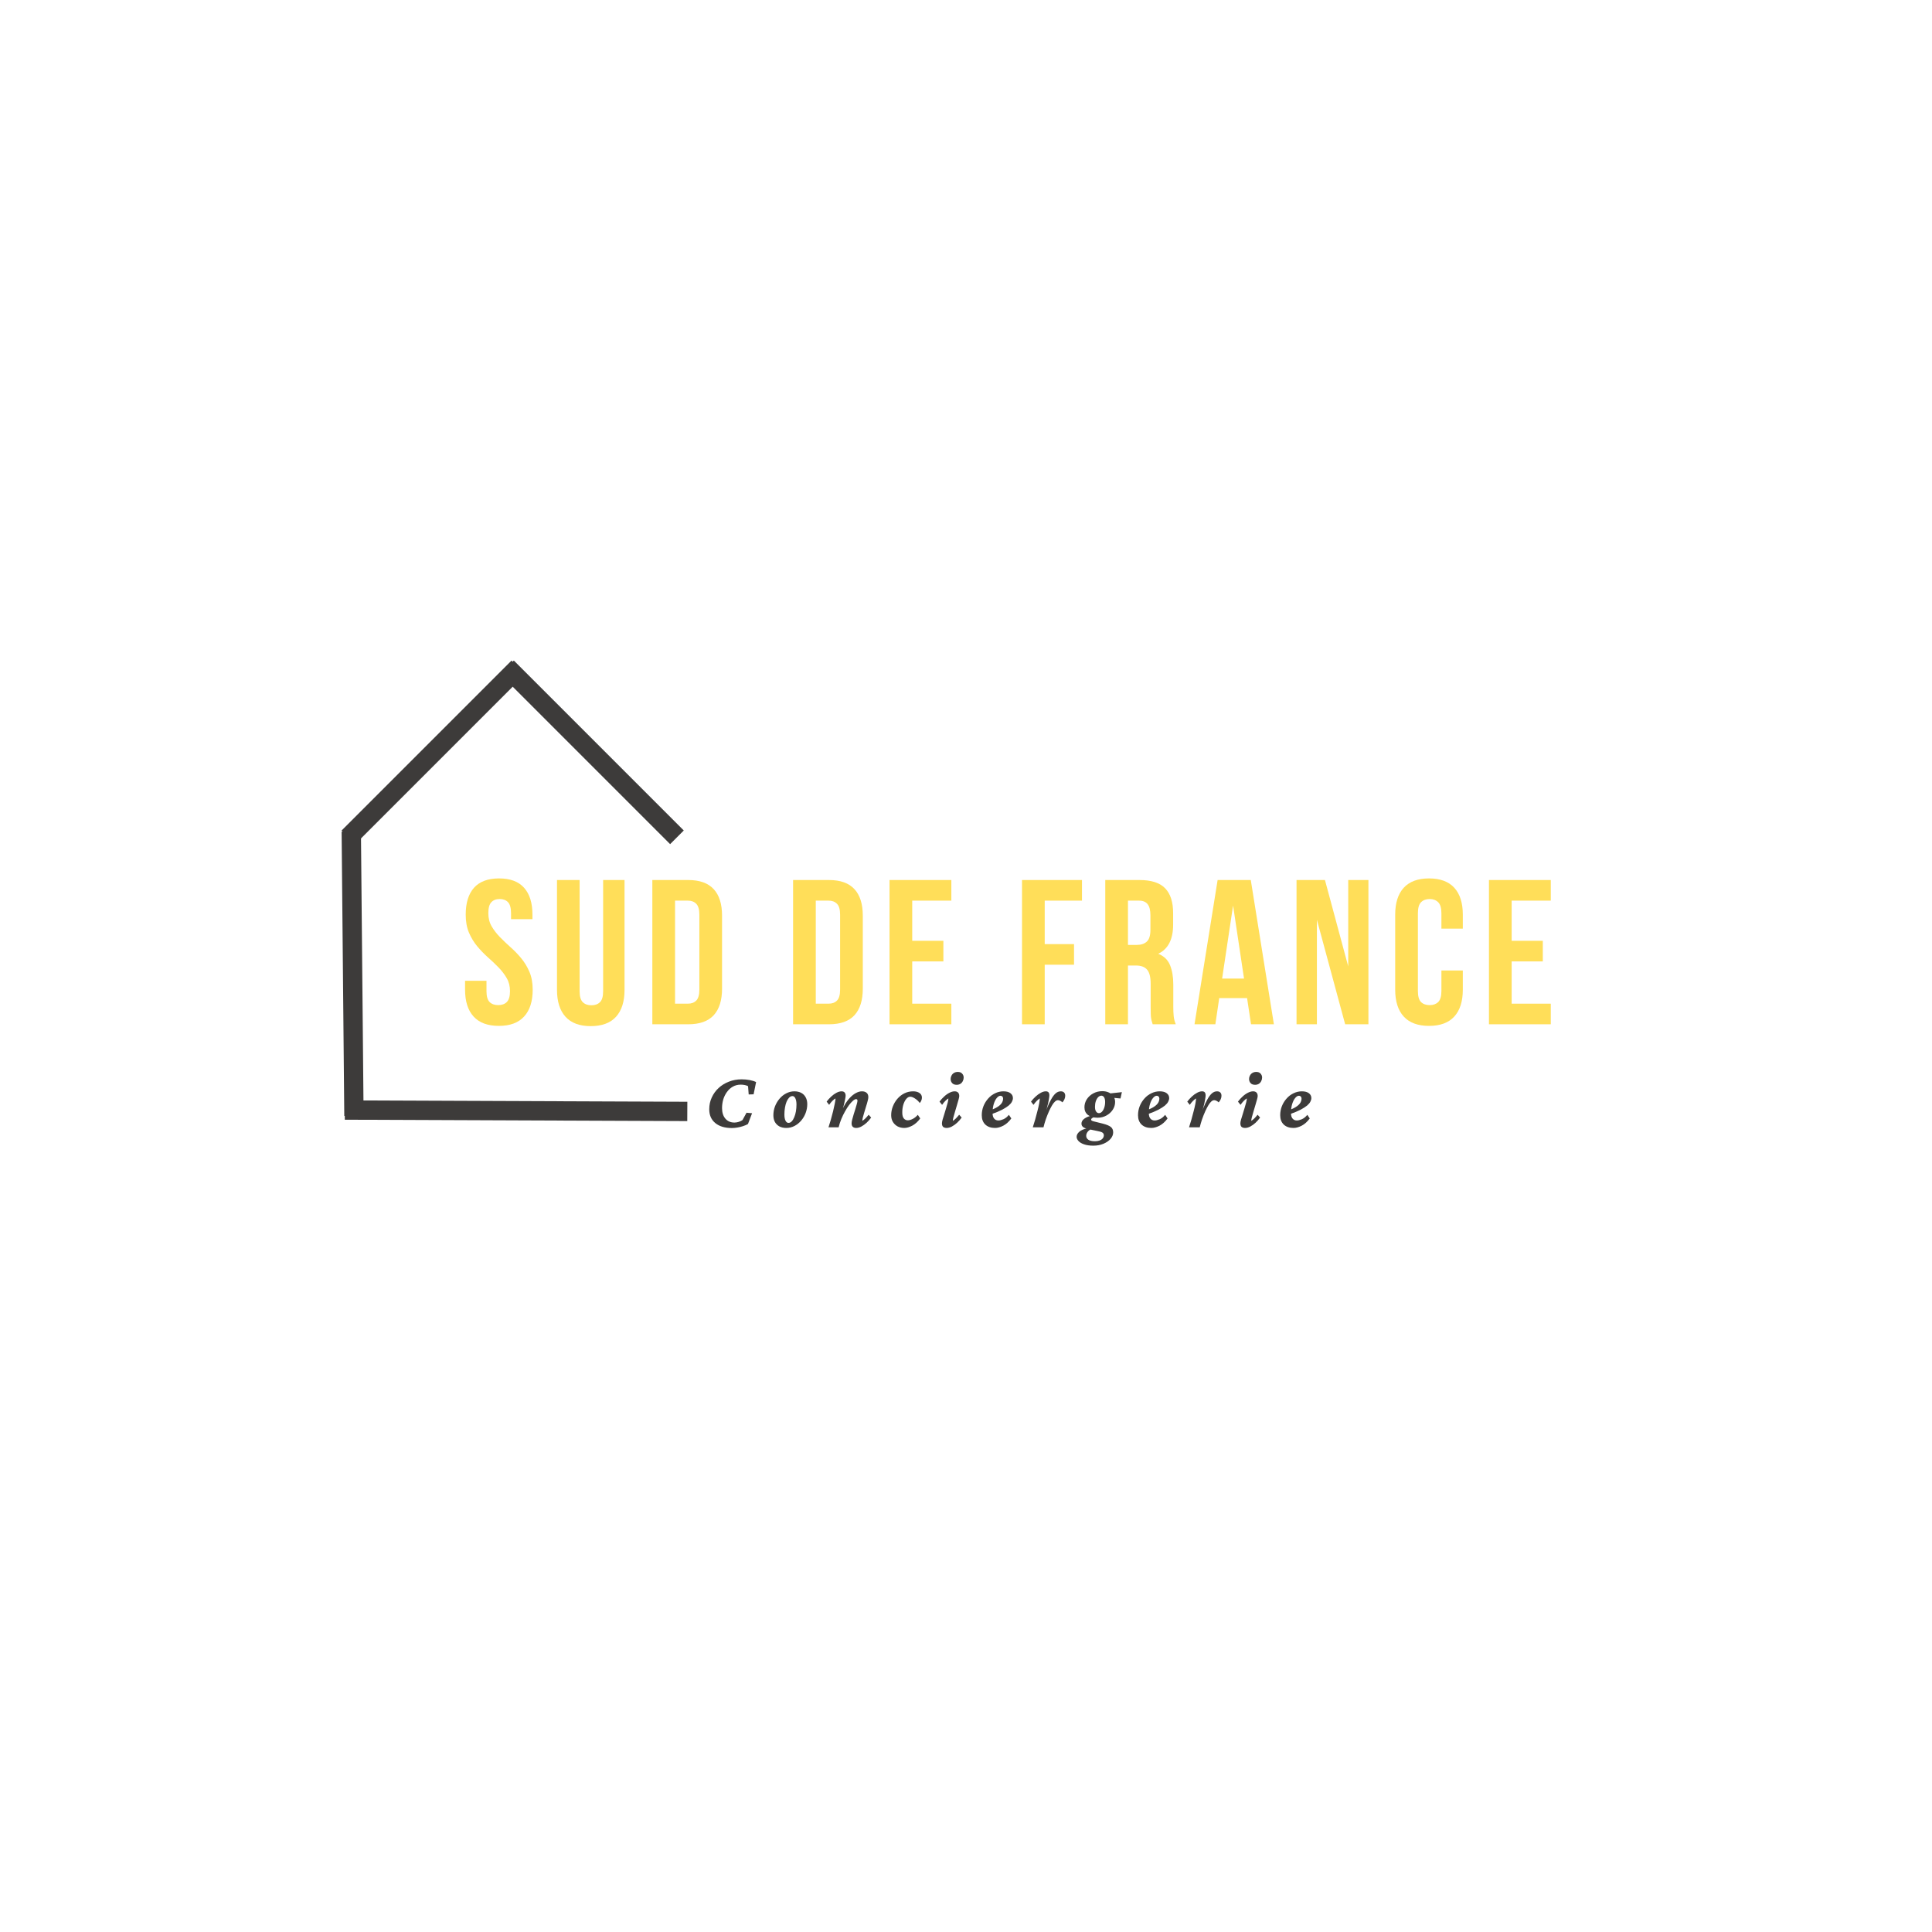 <svg xmlns="http://www.w3.org/2000/svg" xmlns:xlink="http://www.w3.org/1999/xlink" width="500" zoomAndPan="magnify" viewBox="0 0 375 375" height="500" preserveAspectRatio="xMidYMid meet" version="1.0"><defs><g/></defs><rect x="-37.5" width="450" fill="#ffffff" y="-37.5" height="450" fill-opacity="1"/><rect x="-37.5" width="450" fill="#ffffff" y="-37.5" height="450" fill-opacity="1"/><g fill="#ffde59" fill-opacity="1"><g transform="translate(89.348, 198.812)"><g><path d="M 1.047 -21.281 C 1.047 -23.551 1.582 -25.289 2.656 -26.5 C 3.738 -27.707 5.359 -28.312 7.516 -28.312 C 9.68 -28.312 11.301 -27.707 12.375 -26.5 C 13.457 -25.289 14 -23.551 14 -21.281 L 14 -20.406 L 9.844 -20.406 L 9.844 -21.562 C 9.844 -22.57 9.648 -23.281 9.266 -23.688 C 8.879 -24.102 8.336 -24.312 7.641 -24.312 C 6.941 -24.312 6.398 -24.102 6.016 -23.688 C 5.629 -23.281 5.438 -22.57 5.438 -21.562 C 5.438 -20.602 5.648 -19.754 6.078 -19.016 C 6.504 -18.285 7.035 -17.594 7.672 -16.938 C 8.316 -16.281 9.004 -15.625 9.734 -14.969 C 10.473 -14.32 11.16 -13.613 11.797 -12.844 C 12.441 -12.07 12.977 -11.191 13.406 -10.203 C 13.832 -9.211 14.047 -8.051 14.047 -6.719 C 14.047 -4.445 13.488 -2.707 12.375 -1.5 C 11.27 -0.289 9.641 0.312 7.484 0.312 C 5.316 0.312 3.68 -0.289 2.578 -1.5 C 1.473 -2.707 0.922 -4.445 0.922 -6.719 L 0.922 -8.438 L 5.078 -8.438 L 5.078 -6.438 C 5.078 -5.426 5.281 -4.719 5.688 -4.312 C 6.102 -3.914 6.66 -3.719 7.359 -3.719 C 8.055 -3.719 8.609 -3.914 9.016 -4.312 C 9.43 -4.719 9.641 -5.426 9.641 -6.438 C 9.641 -7.395 9.426 -8.238 9 -8.969 C 8.57 -9.707 8.035 -10.406 7.391 -11.062 C 6.754 -11.719 6.066 -12.367 5.328 -13.016 C 4.598 -13.672 3.91 -14.383 3.266 -15.156 C 2.629 -15.926 2.098 -16.805 1.672 -17.797 C 1.254 -18.785 1.047 -19.945 1.047 -21.281 Z M 1.047 -21.281 "/></g></g></g><g fill="#ffde59" fill-opacity="1"><g transform="translate(106.707, 198.812)"><g><path d="M 5.797 -28 L 5.797 -6.406 C 5.797 -5.383 6.004 -4.676 6.422 -4.281 C 6.836 -3.883 7.391 -3.688 8.078 -3.688 C 8.773 -3.688 9.328 -3.883 9.734 -4.281 C 10.148 -4.676 10.359 -5.383 10.359 -6.406 L 10.359 -28 L 14.516 -28 L 14.516 -6.688 C 14.516 -4.414 13.961 -2.672 12.859 -1.453 C 11.754 -0.242 10.117 0.359 7.953 0.359 C 5.797 0.359 4.164 -0.242 3.062 -1.453 C 1.957 -2.672 1.406 -4.414 1.406 -6.688 L 1.406 -28 Z M 5.797 -28 "/></g></g></g><g fill="#ffde59" fill-opacity="1"><g transform="translate(125.025, 198.812)"><g><path d="M 1.594 -28 L 8.562 -28 C 10.77 -28 12.414 -27.41 13.5 -26.234 C 14.582 -25.066 15.125 -23.348 15.125 -21.078 L 15.125 -6.922 C 15.125 -4.648 14.582 -2.926 13.5 -1.75 C 12.414 -0.582 10.77 0 8.562 0 L 1.594 0 Z M 6 -24 L 6 -4 L 8.484 -4 C 9.172 -4 9.711 -4.195 10.109 -4.594 C 10.516 -5 10.719 -5.707 10.719 -6.719 L 10.719 -21.281 C 10.719 -22.289 10.516 -22.992 10.109 -23.391 C 9.711 -23.797 9.172 -24 8.484 -24 Z M 6 -24 "/></g></g></g><g fill="#ffde59" fill-opacity="1"><g transform="translate(143.744, 198.812)"><g/></g></g><g fill="#ffde59" fill-opacity="1"><g transform="translate(152.343, 198.812)"><g><path d="M 1.594 -28 L 8.562 -28 C 10.77 -28 12.414 -27.41 13.5 -26.234 C 14.582 -25.066 15.125 -23.348 15.125 -21.078 L 15.125 -6.922 C 15.125 -4.648 14.582 -2.926 13.5 -1.75 C 12.414 -0.582 10.77 0 8.562 0 L 1.594 0 Z M 6 -24 L 6 -4 L 8.484 -4 C 9.172 -4 9.711 -4.195 10.109 -4.594 C 10.516 -5 10.719 -5.707 10.719 -6.719 L 10.719 -21.281 C 10.719 -22.289 10.516 -22.992 10.109 -23.391 C 9.711 -23.797 9.172 -24 8.484 -24 Z M 6 -24 "/></g></g></g><g fill="#ffde59" fill-opacity="1"><g transform="translate(171.062, 198.812)"><g><path d="M 6 -16.203 L 12.047 -16.203 L 12.047 -12.203 L 6 -12.203 L 6 -4 L 13.594 -4 L 13.594 0 L 1.594 0 L 1.594 -28 L 13.594 -28 L 13.594 -24 L 6 -24 Z M 6 -16.203 "/></g></g></g><g fill="#ffde59" fill-opacity="1"><g transform="translate(188.18, 198.812)"><g/></g></g><g fill="#ffde59" fill-opacity="1"><g transform="translate(196.779, 198.812)"><g><path d="M 6 -15.562 L 11.688 -15.562 L 11.688 -11.562 L 6 -11.562 L 6 0 L 1.594 0 L 1.594 -28 L 13.234 -28 L 13.234 -24 L 6 -24 Z M 6 -15.562 "/></g></g></g><g fill="#ffde59" fill-opacity="1"><g transform="translate(212.938, 198.812)"><g><path d="M 10.797 0 C 10.742 -0.188 10.691 -0.359 10.641 -0.516 C 10.586 -0.68 10.539 -0.883 10.5 -1.125 C 10.457 -1.363 10.43 -1.664 10.422 -2.031 C 10.41 -2.406 10.406 -2.875 10.406 -3.438 L 10.406 -7.844 C 10.406 -9.145 10.176 -10.062 9.719 -10.594 C 9.27 -11.133 8.535 -11.406 7.516 -11.406 L 6 -11.406 L 6 0 L 1.594 0 L 1.594 -28 L 8.234 -28 C 10.535 -28 12.195 -27.461 13.219 -26.391 C 14.25 -25.328 14.766 -23.719 14.766 -21.562 L 14.766 -19.359 C 14.766 -16.484 13.801 -14.594 11.875 -13.688 C 13 -13.227 13.766 -12.484 14.172 -11.453 C 14.586 -10.43 14.797 -9.188 14.797 -7.719 L 14.797 -3.406 C 14.797 -2.707 14.82 -2.098 14.875 -1.578 C 14.926 -1.055 15.062 -0.531 15.281 0 Z M 6 -24 L 6 -15.406 L 7.719 -15.406 C 8.539 -15.406 9.188 -15.617 9.656 -16.047 C 10.125 -16.473 10.359 -17.242 10.359 -18.359 L 10.359 -21.125 C 10.359 -22.133 10.176 -22.863 9.812 -23.312 C 9.457 -23.77 8.895 -24 8.125 -24 Z M 6 -24 "/></g></g></g><g fill="#ffde59" fill-opacity="1"><g transform="translate(231.417, 198.812)"><g><path d="M 15.844 0 L 11.406 0 L 10.641 -5.078 L 5.234 -5.078 L 4.484 0 L 0.438 0 L 4.922 -28 L 11.359 -28 Z M 5.797 -8.875 L 10.047 -8.875 L 7.922 -23.047 Z M 5.797 -8.875 "/></g></g></g><g fill="#ffde59" fill-opacity="1"><g transform="translate(250.095, 198.812)"><g><path d="M 5.516 -20.281 L 5.516 0 L 1.562 0 L 1.562 -28 L 7.078 -28 L 11.594 -11.234 L 11.594 -28 L 15.516 -28 L 15.516 0 L 11 0 Z M 5.516 -20.281 "/></g></g></g><g fill="#ffde59" fill-opacity="1"><g transform="translate(269.573, 198.812)"><g><path d="M 14.359 -10.438 L 14.359 -6.719 C 14.359 -4.445 13.805 -2.707 12.703 -1.5 C 11.598 -0.289 9.961 0.312 7.797 0.312 C 5.641 0.312 4.004 -0.289 2.891 -1.5 C 1.785 -2.707 1.234 -4.445 1.234 -6.719 L 1.234 -21.281 C 1.234 -23.551 1.785 -25.289 2.891 -26.5 C 4.004 -27.707 5.641 -28.312 7.797 -28.312 C 9.961 -28.312 11.598 -27.707 12.703 -26.5 C 13.805 -25.289 14.359 -23.551 14.359 -21.281 L 14.359 -18.562 L 10.203 -18.562 L 10.203 -21.562 C 10.203 -22.57 9.992 -23.281 9.578 -23.688 C 9.16 -24.102 8.609 -24.312 7.922 -24.312 C 7.223 -24.312 6.664 -24.102 6.25 -23.688 C 5.844 -23.281 5.641 -22.57 5.641 -21.562 L 5.641 -6.438 C 5.641 -5.426 5.844 -4.719 6.25 -4.312 C 6.664 -3.914 7.223 -3.719 7.922 -3.719 C 8.609 -3.719 9.16 -3.914 9.578 -4.312 C 9.992 -4.719 10.203 -5.426 10.203 -6.438 L 10.203 -10.438 Z M 14.359 -10.438 "/></g></g></g><g fill="#ffde59" fill-opacity="1"><g transform="translate(287.412, 198.812)"><g><path d="M 6 -16.203 L 12.047 -16.203 L 12.047 -12.203 L 6 -12.203 L 6 -4 L 13.594 -4 L 13.594 0 L 1.594 0 L 1.594 -28 L 13.594 -28 L 13.594 -24 L 6 -24 Z M 6 -16.203 "/></g></g></g><path stroke-linecap="butt" transform="matrix(-0.007, -0.75, 0.75, -0.007, 66.824, 216.609)" fill="none" stroke-linejoin="miter" d="M 0.001 2.501 L 73.588 2.5 " stroke="#3d3b3a" stroke-width="5" stroke-opacity="1" stroke-miterlimit="4"/><path stroke-linecap="butt" transform="matrix(-0.75, -0.003, 0.003, -0.75, 133.397, 217.6)" fill="none" stroke-linejoin="miter" d="M -0.001 2.498 L 88.63 2.499 " stroke="#3d3b3a" stroke-width="5" stroke-opacity="1" stroke-miterlimit="4"/><path stroke-linecap="butt" transform="matrix(0.53, -0.53, 0.53, 0.53, 66.291, 161.212)" fill="none" stroke-linejoin="miter" d="M -0.001 2.502 L 62.25 2.498 " stroke="#3d3b3a" stroke-width="5" stroke-opacity="1" stroke-miterlimit="4"/><path stroke-linecap="butt" transform="matrix(0.53, 0.53, -0.53, 0.53, 99.737, 128.211)" fill="none" stroke-linejoin="miter" d="M -0.002 2.499 L 62.235 2.503 " stroke="#3d3b3a" stroke-width="5" stroke-opacity="1" stroke-miterlimit="4"/><g fill="#3d3b3a" fill-opacity="1"><g transform="translate(136.805, 218.81)"><g><path d="M 5.266 0.141 C 3.891 0.141 2.812 -0.18 2.031 -0.828 C 1.25 -1.473 0.859 -2.363 0.859 -3.5 C 0.859 -4.32 1.02 -5.082 1.344 -5.781 C 1.664 -6.488 2.109 -7.102 2.672 -7.625 C 3.242 -8.156 3.91 -8.566 4.672 -8.859 C 5.43 -9.16 6.254 -9.312 7.141 -9.312 C 7.691 -9.312 8.211 -9.266 8.703 -9.172 C 9.203 -9.078 9.617 -8.945 9.953 -8.781 L 9.469 -6.406 L 8.516 -6.375 L 8.391 -7.984 C 8.203 -8.086 7.988 -8.16 7.75 -8.203 C 7.508 -8.254 7.254 -8.281 6.984 -8.281 C 6.398 -8.281 5.883 -8.148 5.438 -7.891 C 4.988 -7.641 4.609 -7.297 4.297 -6.859 C 3.984 -6.43 3.742 -5.945 3.578 -5.406 C 3.422 -4.863 3.344 -4.305 3.344 -3.734 C 3.344 -2.879 3.555 -2.195 3.984 -1.688 C 4.422 -1.176 5.008 -0.922 5.75 -0.922 C 6.02 -0.922 6.301 -0.969 6.594 -1.062 C 6.883 -1.156 7.125 -1.27 7.312 -1.406 L 8.094 -2.828 L 9.172 -2.734 L 8.375 -0.641 C 8.082 -0.473 7.754 -0.332 7.391 -0.219 C 7.035 -0.102 6.672 -0.016 6.297 0.047 C 5.93 0.109 5.586 0.141 5.266 0.141 Z M 5.266 0.141 "/></g></g></g><g fill="#3d3b3a" fill-opacity="1"><g transform="translate(149.721, 218.81)"><g><path d="M 2.906 0.125 C 2.383 0.125 1.938 0.023 1.562 -0.172 C 1.188 -0.379 0.895 -0.664 0.688 -1.031 C 0.488 -1.406 0.391 -1.844 0.391 -2.344 C 0.391 -2.938 0.492 -3.508 0.703 -4.062 C 0.922 -4.625 1.219 -5.125 1.594 -5.562 C 1.969 -6 2.398 -6.344 2.891 -6.594 C 3.391 -6.852 3.914 -6.984 4.469 -6.984 C 4.977 -6.984 5.422 -6.883 5.797 -6.688 C 6.172 -6.488 6.457 -6.203 6.656 -5.828 C 6.863 -5.461 6.969 -5.02 6.969 -4.5 C 6.969 -3.914 6.863 -3.344 6.656 -2.781 C 6.445 -2.227 6.156 -1.734 5.781 -1.297 C 5.406 -0.859 4.969 -0.508 4.469 -0.25 C 3.977 0 3.457 0.125 2.906 0.125 Z M 3.328 -0.859 C 3.555 -0.859 3.766 -0.957 3.953 -1.156 C 4.141 -1.352 4.301 -1.617 4.438 -1.953 C 4.582 -2.285 4.691 -2.664 4.766 -3.094 C 4.836 -3.52 4.875 -3.961 4.875 -4.422 C 4.875 -4.93 4.801 -5.332 4.656 -5.625 C 4.52 -5.914 4.332 -6.062 4.094 -6.062 C 3.863 -6.062 3.648 -5.961 3.453 -5.766 C 3.266 -5.566 3.098 -5.301 2.953 -4.969 C 2.816 -4.633 2.711 -4.254 2.641 -3.828 C 2.566 -3.398 2.531 -2.953 2.531 -2.484 C 2.531 -1.961 2.602 -1.562 2.75 -1.281 C 2.895 -1 3.086 -0.859 3.328 -0.859 Z M 3.328 -0.859 "/></g></g></g><g fill="#3d3b3a" fill-opacity="1"><g transform="translate(160.294, 218.81)"><g><path d="M 5.891 0.125 C 5.609 0.125 5.391 0.051 5.234 -0.094 C 5.078 -0.238 5 -0.461 5 -0.766 C 5 -0.93 5.035 -1.164 5.109 -1.469 C 5.18 -1.77 5.273 -2.102 5.391 -2.469 C 5.516 -2.844 5.629 -3.207 5.734 -3.562 C 5.848 -3.926 5.941 -4.25 6.016 -4.531 C 6.098 -4.82 6.141 -5.035 6.141 -5.172 C 6.141 -5.367 6.051 -5.469 5.875 -5.469 C 5.707 -5.469 5.504 -5.363 5.266 -5.156 C 5.023 -4.945 4.77 -4.664 4.5 -4.312 C 4.238 -3.957 3.977 -3.547 3.719 -3.078 C 3.457 -2.617 3.219 -2.125 3 -1.594 C 2.789 -1.07 2.617 -0.539 2.484 0 L 0.516 0 C 0.66 -0.438 0.812 -0.926 0.969 -1.469 C 1.125 -2.02 1.27 -2.566 1.406 -3.109 C 1.539 -3.648 1.648 -4.145 1.734 -4.594 C 1.828 -5.039 1.875 -5.379 1.875 -5.609 C 1.664 -5.484 1.457 -5.316 1.25 -5.109 C 1.051 -4.91 0.848 -4.66 0.641 -4.359 L 0.156 -4.984 C 0.414 -5.336 0.711 -5.664 1.047 -5.969 C 1.379 -6.281 1.719 -6.523 2.062 -6.703 C 2.414 -6.891 2.75 -6.984 3.062 -6.984 C 3.312 -6.984 3.504 -6.91 3.641 -6.766 C 3.773 -6.617 3.844 -6.41 3.844 -6.141 C 3.844 -5.992 3.805 -5.75 3.734 -5.406 C 3.672 -5.062 3.57 -4.629 3.438 -4.109 C 3.301 -3.598 3.125 -3 2.906 -2.312 L 2.781 -2.312 C 3.008 -3.031 3.285 -3.68 3.609 -4.266 C 3.941 -4.848 4.297 -5.336 4.672 -5.734 C 5.055 -6.141 5.445 -6.445 5.844 -6.656 C 6.25 -6.875 6.641 -6.984 7.016 -6.984 C 7.391 -6.984 7.688 -6.891 7.906 -6.703 C 8.133 -6.523 8.25 -6.238 8.25 -5.844 C 8.25 -5.688 8.207 -5.453 8.125 -5.141 C 8.051 -4.828 7.953 -4.484 7.828 -4.109 C 7.711 -3.734 7.598 -3.352 7.484 -2.969 C 7.367 -2.594 7.27 -2.25 7.188 -1.938 C 7.113 -1.633 7.078 -1.406 7.078 -1.25 C 7.285 -1.375 7.488 -1.535 7.688 -1.734 C 7.895 -1.941 8.102 -2.176 8.312 -2.438 L 8.797 -1.891 C 8.535 -1.523 8.238 -1.188 7.906 -0.875 C 7.57 -0.57 7.227 -0.328 6.875 -0.141 C 6.531 0.035 6.203 0.125 5.891 0.125 Z M 5.891 0.125 "/></g></g></g><g fill="#3d3b3a" fill-opacity="1"><g transform="translate(172.586, 218.81)"><g><path d="M 4.094 -5.938 C 3.812 -5.938 3.551 -5.789 3.312 -5.5 C 3.07 -5.207 2.879 -4.82 2.734 -4.344 C 2.598 -3.863 2.535 -3.344 2.547 -2.781 C 2.555 -2.289 2.66 -1.93 2.859 -1.703 C 3.055 -1.473 3.312 -1.359 3.625 -1.359 C 3.883 -1.359 4.188 -1.441 4.531 -1.609 C 4.883 -1.773 5.227 -2.047 5.562 -2.422 L 6.031 -1.719 C 5.562 -1.082 5.039 -0.613 4.469 -0.312 C 3.906 -0.02 3.395 0.125 2.938 0.125 C 2.457 0.125 2.023 0.023 1.641 -0.172 C 1.266 -0.379 0.961 -0.664 0.734 -1.031 C 0.504 -1.406 0.391 -1.844 0.391 -2.344 C 0.391 -2.914 0.492 -3.477 0.703 -4.031 C 0.922 -4.594 1.219 -5.094 1.594 -5.531 C 1.977 -5.977 2.43 -6.332 2.953 -6.594 C 3.473 -6.852 4.039 -6.984 4.656 -6.984 C 5.164 -6.984 5.578 -6.875 5.891 -6.656 C 6.203 -6.445 6.359 -6.145 6.359 -5.75 C 6.359 -5.562 6.316 -5.375 6.234 -5.188 C 6.16 -5.008 6.062 -4.852 5.938 -4.719 C 5.656 -5.094 5.336 -5.391 4.984 -5.609 C 4.641 -5.828 4.344 -5.938 4.094 -5.938 Z M 4.094 -5.938 "/></g></g></g><g fill="#3d3b3a" fill-opacity="1"><g transform="translate(182.065, 218.81)"><g><path d="M 1.672 0.125 C 1.391 0.125 1.164 0.055 1 -0.078 C 0.844 -0.223 0.766 -0.457 0.766 -0.781 C 0.766 -0.938 0.805 -1.172 0.891 -1.484 C 0.984 -1.797 1.094 -2.148 1.219 -2.547 C 1.344 -2.941 1.461 -3.336 1.578 -3.734 C 1.703 -4.129 1.805 -4.492 1.891 -4.828 C 1.973 -5.172 2.016 -5.43 2.016 -5.609 C 1.816 -5.484 1.613 -5.316 1.406 -5.109 C 1.207 -4.91 1.004 -4.66 0.797 -4.359 L 0.297 -4.984 C 0.555 -5.336 0.852 -5.664 1.188 -5.969 C 1.52 -6.281 1.863 -6.523 2.219 -6.703 C 2.582 -6.891 2.922 -6.984 3.234 -6.984 C 3.516 -6.984 3.734 -6.906 3.891 -6.75 C 4.047 -6.594 4.125 -6.367 4.125 -6.078 C 4.125 -5.922 4.078 -5.68 3.984 -5.359 C 3.898 -5.047 3.797 -4.688 3.672 -4.281 C 3.555 -3.875 3.438 -3.469 3.312 -3.062 C 3.188 -2.664 3.082 -2.301 3 -1.969 C 2.914 -1.645 2.875 -1.406 2.875 -1.25 C 3.082 -1.375 3.285 -1.535 3.484 -1.734 C 3.691 -1.941 3.898 -2.176 4.109 -2.438 L 4.594 -1.891 C 4.332 -1.523 4.035 -1.188 3.703 -0.875 C 3.367 -0.57 3.023 -0.328 2.672 -0.141 C 2.328 0.035 1.992 0.125 1.672 0.125 Z M 3.625 -8.25 C 3.238 -8.25 2.945 -8.359 2.75 -8.578 C 2.551 -8.797 2.453 -9.066 2.453 -9.391 C 2.453 -9.617 2.508 -9.836 2.625 -10.047 C 2.738 -10.266 2.898 -10.438 3.109 -10.562 C 3.328 -10.688 3.57 -10.75 3.844 -10.75 C 4.219 -10.75 4.5 -10.641 4.688 -10.422 C 4.883 -10.211 4.984 -9.957 4.984 -9.656 C 4.984 -9.414 4.926 -9.188 4.812 -8.969 C 4.707 -8.75 4.551 -8.57 4.344 -8.438 C 4.133 -8.312 3.895 -8.25 3.625 -8.25 Z M 3.625 -8.25 "/></g></g></g><g fill="#3d3b3a" fill-opacity="1"><g transform="translate(190.155, 218.81)"><g><path d="M 2.984 0.125 C 2.191 0.125 1.562 -0.094 1.094 -0.531 C 0.633 -0.977 0.406 -1.582 0.406 -2.344 C 0.406 -2.969 0.516 -3.555 0.734 -4.109 C 0.961 -4.672 1.27 -5.164 1.656 -5.594 C 2.039 -6.031 2.488 -6.367 3 -6.609 C 3.508 -6.859 4.047 -6.984 4.609 -6.984 C 5.211 -6.984 5.672 -6.859 5.984 -6.609 C 6.297 -6.367 6.453 -6.055 6.453 -5.672 C 6.453 -5.453 6.391 -5.223 6.266 -4.984 C 6.148 -4.742 5.941 -4.492 5.641 -4.234 C 5.336 -3.984 4.914 -3.711 4.375 -3.422 C 3.832 -3.141 3.133 -2.848 2.281 -2.547 L 2.281 -3.375 C 2.852 -3.602 3.305 -3.836 3.641 -4.078 C 3.973 -4.316 4.207 -4.562 4.344 -4.812 C 4.477 -5.062 4.547 -5.316 4.547 -5.578 C 4.547 -5.742 4.5 -5.875 4.406 -5.969 C 4.312 -6.07 4.191 -6.125 4.047 -6.125 C 3.805 -6.125 3.566 -5.984 3.328 -5.703 C 3.086 -5.422 2.891 -5.031 2.734 -4.531 C 2.578 -4.031 2.5 -3.445 2.5 -2.781 C 2.5 -2.289 2.602 -1.926 2.812 -1.688 C 3.02 -1.445 3.297 -1.328 3.641 -1.328 C 3.898 -1.328 4.219 -1.406 4.594 -1.562 C 4.969 -1.719 5.328 -2.004 5.672 -2.422 L 6.141 -1.719 C 5.672 -1.082 5.148 -0.613 4.578 -0.312 C 4.004 -0.02 3.473 0.125 2.984 0.125 Z M 2.984 0.125 "/></g></g></g><g fill="#3d3b3a" fill-opacity="1"><g transform="translate(199.947, 218.81)"><g><path d="M 5.406 -5.266 C 5.207 -5.266 5.016 -5.176 4.828 -5 C 4.641 -4.832 4.453 -4.594 4.266 -4.281 C 4.086 -3.977 3.898 -3.617 3.703 -3.203 C 3.453 -2.648 3.227 -2.086 3.031 -1.516 C 2.844 -0.941 2.695 -0.438 2.594 0 L 0.516 0 C 0.66 -0.438 0.812 -0.926 0.969 -1.469 C 1.125 -2.02 1.27 -2.566 1.406 -3.109 C 1.551 -3.648 1.664 -4.145 1.75 -4.594 C 1.832 -5.039 1.875 -5.379 1.875 -5.609 C 1.676 -5.484 1.473 -5.316 1.266 -5.109 C 1.066 -4.91 0.863 -4.66 0.656 -4.359 L 0.172 -4.984 C 0.43 -5.336 0.727 -5.664 1.062 -5.969 C 1.395 -6.281 1.734 -6.523 2.078 -6.703 C 2.422 -6.891 2.742 -6.984 3.047 -6.984 C 3.273 -6.984 3.445 -6.922 3.562 -6.797 C 3.676 -6.672 3.734 -6.461 3.734 -6.172 C 3.734 -6.016 3.695 -5.738 3.625 -5.344 C 3.562 -4.945 3.445 -4.441 3.281 -3.828 C 3.113 -3.211 2.875 -2.492 2.562 -1.672 L 2.5 -1.672 C 2.758 -2.379 3.016 -3.051 3.266 -3.688 C 3.523 -4.332 3.789 -4.898 4.062 -5.391 C 4.332 -5.891 4.617 -6.281 4.922 -6.562 C 5.234 -6.844 5.578 -6.984 5.953 -6.984 C 6.234 -6.984 6.445 -6.906 6.594 -6.75 C 6.738 -6.602 6.812 -6.395 6.812 -6.125 C 6.812 -5.914 6.766 -5.695 6.672 -5.469 C 6.578 -5.238 6.441 -5.031 6.266 -4.844 C 6.141 -4.969 6 -5.066 5.844 -5.141 C 5.688 -5.223 5.539 -5.266 5.406 -5.266 Z M 5.406 -5.266 "/></g></g></g><g fill="#3d3b3a" fill-opacity="1"><g transform="translate(209.661, 218.81)"><g><path d="M 2.562 3.562 C 1.832 3.562 1.223 3.473 0.734 3.297 C 0.254 3.129 -0.098 2.914 -0.328 2.656 C -0.566 2.395 -0.688 2.125 -0.688 1.844 C -0.688 1.5 -0.52 1.176 -0.188 0.875 C 0.133 0.582 0.664 0.348 1.406 0.172 L 2.141 0.359 C 1.848 0.484 1.613 0.66 1.438 0.891 C 1.258 1.129 1.172 1.383 1.172 1.656 C 1.172 1.957 1.305 2.207 1.578 2.406 C 1.859 2.602 2.289 2.703 2.875 2.703 C 3.207 2.703 3.504 2.656 3.766 2.562 C 4.023 2.469 4.227 2.332 4.375 2.156 C 4.52 1.977 4.594 1.773 4.594 1.547 C 4.594 1.328 4.504 1.156 4.328 1.031 C 4.148 0.906 3.82 0.801 3.344 0.719 L 1.703 0.375 L 1.562 0.312 C 1.145 0.25 0.82 0.133 0.594 -0.031 C 0.363 -0.207 0.25 -0.438 0.25 -0.719 C 0.25 -1.094 0.445 -1.422 0.844 -1.703 C 1.238 -1.984 1.785 -2.191 2.484 -2.328 L 2.828 -1.984 C 2.641 -1.953 2.473 -1.891 2.328 -1.797 C 2.191 -1.711 2.125 -1.609 2.125 -1.484 C 2.125 -1.41 2.164 -1.348 2.25 -1.297 C 2.332 -1.242 2.473 -1.191 2.672 -1.141 L 4.375 -0.719 C 5.113 -0.531 5.633 -0.316 5.938 -0.078 C 6.25 0.16 6.406 0.516 6.406 0.984 C 6.406 1.43 6.234 1.852 5.891 2.25 C 5.547 2.645 5.082 2.961 4.5 3.203 C 3.914 3.441 3.27 3.562 2.562 3.562 Z M 3.375 -1.859 C 2.602 -1.859 1.984 -2.035 1.516 -2.391 C 1.055 -2.754 0.828 -3.25 0.828 -3.875 C 0.828 -4.438 0.977 -4.957 1.281 -5.438 C 1.594 -5.914 2.008 -6.297 2.531 -6.578 C 3.062 -6.867 3.648 -7.016 4.297 -7.016 C 4.773 -7.016 5.203 -6.926 5.578 -6.75 C 5.961 -6.57 6.258 -6.328 6.469 -6.016 C 6.676 -5.703 6.781 -5.336 6.781 -4.922 C 6.781 -4.367 6.625 -3.859 6.312 -3.391 C 6.008 -2.93 5.598 -2.562 5.078 -2.281 C 4.566 -2 4 -1.859 3.375 -1.859 Z M 3.641 -2.75 C 3.859 -2.75 4.055 -2.844 4.234 -3.031 C 4.422 -3.227 4.566 -3.488 4.672 -3.812 C 4.785 -4.145 4.844 -4.516 4.844 -4.922 C 4.844 -5.316 4.773 -5.617 4.641 -5.828 C 4.504 -6.035 4.332 -6.141 4.125 -6.141 C 3.895 -6.141 3.68 -6.039 3.484 -5.844 C 3.297 -5.645 3.145 -5.379 3.031 -5.047 C 2.926 -4.723 2.875 -4.363 2.875 -3.969 C 2.875 -3.57 2.945 -3.27 3.094 -3.062 C 3.238 -2.852 3.422 -2.75 3.641 -2.75 Z M 7.828 -5.594 L 5.719 -5.797 L 5.375 -6.531 L 8.094 -6.828 Z M 7.828 -5.594 "/></g></g></g><g fill="#3d3b3a" fill-opacity="1"><g transform="translate(220.484, 218.81)"><g><path d="M 2.984 0.125 C 2.191 0.125 1.562 -0.094 1.094 -0.531 C 0.633 -0.977 0.406 -1.582 0.406 -2.344 C 0.406 -2.969 0.516 -3.555 0.734 -4.109 C 0.961 -4.672 1.27 -5.164 1.656 -5.594 C 2.039 -6.031 2.488 -6.367 3 -6.609 C 3.508 -6.859 4.047 -6.984 4.609 -6.984 C 5.211 -6.984 5.672 -6.859 5.984 -6.609 C 6.297 -6.367 6.453 -6.055 6.453 -5.672 C 6.453 -5.453 6.391 -5.223 6.266 -4.984 C 6.148 -4.742 5.941 -4.492 5.641 -4.234 C 5.336 -3.984 4.914 -3.711 4.375 -3.422 C 3.832 -3.141 3.133 -2.848 2.281 -2.547 L 2.281 -3.375 C 2.852 -3.602 3.305 -3.836 3.641 -4.078 C 3.973 -4.316 4.207 -4.562 4.344 -4.812 C 4.477 -5.062 4.547 -5.316 4.547 -5.578 C 4.547 -5.742 4.5 -5.875 4.406 -5.969 C 4.312 -6.07 4.191 -6.125 4.047 -6.125 C 3.805 -6.125 3.566 -5.984 3.328 -5.703 C 3.086 -5.422 2.891 -5.031 2.734 -4.531 C 2.578 -4.031 2.5 -3.445 2.5 -2.781 C 2.5 -2.289 2.602 -1.926 2.812 -1.688 C 3.02 -1.445 3.297 -1.328 3.641 -1.328 C 3.898 -1.328 4.219 -1.406 4.594 -1.562 C 4.969 -1.719 5.328 -2.004 5.672 -2.422 L 6.141 -1.719 C 5.672 -1.082 5.148 -0.613 4.578 -0.312 C 4.004 -0.02 3.473 0.125 2.984 0.125 Z M 2.984 0.125 "/></g></g></g><g fill="#3d3b3a" fill-opacity="1"><g transform="translate(230.276, 218.81)"><g><path d="M 5.406 -5.266 C 5.207 -5.266 5.016 -5.176 4.828 -5 C 4.641 -4.832 4.453 -4.594 4.266 -4.281 C 4.086 -3.977 3.898 -3.617 3.703 -3.203 C 3.453 -2.648 3.227 -2.086 3.031 -1.516 C 2.844 -0.941 2.695 -0.438 2.594 0 L 0.516 0 C 0.66 -0.438 0.812 -0.926 0.969 -1.469 C 1.125 -2.02 1.27 -2.566 1.406 -3.109 C 1.551 -3.648 1.664 -4.145 1.75 -4.594 C 1.832 -5.039 1.875 -5.379 1.875 -5.609 C 1.676 -5.484 1.473 -5.316 1.266 -5.109 C 1.066 -4.91 0.863 -4.66 0.656 -4.359 L 0.172 -4.984 C 0.43 -5.336 0.727 -5.664 1.062 -5.969 C 1.395 -6.281 1.734 -6.523 2.078 -6.703 C 2.422 -6.891 2.742 -6.984 3.047 -6.984 C 3.273 -6.984 3.445 -6.922 3.562 -6.797 C 3.676 -6.672 3.734 -6.461 3.734 -6.172 C 3.734 -6.016 3.695 -5.738 3.625 -5.344 C 3.562 -4.945 3.445 -4.441 3.281 -3.828 C 3.113 -3.211 2.875 -2.492 2.562 -1.672 L 2.5 -1.672 C 2.758 -2.379 3.016 -3.051 3.266 -3.688 C 3.523 -4.332 3.789 -4.898 4.062 -5.391 C 4.332 -5.891 4.617 -6.281 4.922 -6.562 C 5.234 -6.844 5.578 -6.984 5.953 -6.984 C 6.234 -6.984 6.445 -6.906 6.594 -6.75 C 6.738 -6.602 6.812 -6.395 6.812 -6.125 C 6.812 -5.914 6.766 -5.695 6.672 -5.469 C 6.578 -5.238 6.441 -5.031 6.266 -4.844 C 6.141 -4.969 6 -5.066 5.844 -5.141 C 5.688 -5.223 5.539 -5.266 5.406 -5.266 Z M 5.406 -5.266 "/></g></g></g><g fill="#3d3b3a" fill-opacity="1"><g transform="translate(239.99, 218.81)"><g><path d="M 1.672 0.125 C 1.391 0.125 1.164 0.055 1 -0.078 C 0.844 -0.223 0.766 -0.457 0.766 -0.781 C 0.766 -0.938 0.805 -1.172 0.891 -1.484 C 0.984 -1.797 1.094 -2.148 1.219 -2.547 C 1.344 -2.941 1.461 -3.336 1.578 -3.734 C 1.703 -4.129 1.805 -4.492 1.891 -4.828 C 1.973 -5.172 2.016 -5.43 2.016 -5.609 C 1.816 -5.484 1.613 -5.316 1.406 -5.109 C 1.207 -4.91 1.004 -4.66 0.797 -4.359 L 0.297 -4.984 C 0.555 -5.336 0.852 -5.664 1.188 -5.969 C 1.52 -6.281 1.863 -6.523 2.219 -6.703 C 2.582 -6.891 2.922 -6.984 3.234 -6.984 C 3.516 -6.984 3.734 -6.906 3.891 -6.75 C 4.047 -6.594 4.125 -6.367 4.125 -6.078 C 4.125 -5.922 4.078 -5.68 3.984 -5.359 C 3.898 -5.047 3.797 -4.688 3.672 -4.281 C 3.555 -3.875 3.438 -3.469 3.312 -3.062 C 3.188 -2.664 3.082 -2.301 3 -1.969 C 2.914 -1.645 2.875 -1.406 2.875 -1.25 C 3.082 -1.375 3.285 -1.535 3.484 -1.734 C 3.691 -1.941 3.898 -2.176 4.109 -2.438 L 4.594 -1.891 C 4.332 -1.523 4.035 -1.188 3.703 -0.875 C 3.367 -0.57 3.023 -0.328 2.672 -0.141 C 2.328 0.035 1.992 0.125 1.672 0.125 Z M 3.625 -8.25 C 3.238 -8.25 2.945 -8.359 2.75 -8.578 C 2.551 -8.797 2.453 -9.066 2.453 -9.391 C 2.453 -9.617 2.508 -9.836 2.625 -10.047 C 2.738 -10.266 2.898 -10.438 3.109 -10.562 C 3.328 -10.688 3.57 -10.75 3.844 -10.75 C 4.219 -10.75 4.5 -10.641 4.688 -10.422 C 4.883 -10.211 4.984 -9.957 4.984 -9.656 C 4.984 -9.414 4.926 -9.188 4.812 -8.969 C 4.707 -8.75 4.551 -8.57 4.344 -8.438 C 4.133 -8.312 3.895 -8.25 3.625 -8.25 Z M 3.625 -8.25 "/></g></g></g><g fill="#3d3b3a" fill-opacity="1"><g transform="translate(248.08, 218.81)"><g><path d="M 2.984 0.125 C 2.191 0.125 1.562 -0.094 1.094 -0.531 C 0.633 -0.977 0.406 -1.582 0.406 -2.344 C 0.406 -2.969 0.516 -3.555 0.734 -4.109 C 0.961 -4.672 1.27 -5.164 1.656 -5.594 C 2.039 -6.031 2.488 -6.367 3 -6.609 C 3.508 -6.859 4.047 -6.984 4.609 -6.984 C 5.211 -6.984 5.672 -6.859 5.984 -6.609 C 6.297 -6.367 6.453 -6.055 6.453 -5.672 C 6.453 -5.453 6.391 -5.223 6.266 -4.984 C 6.148 -4.742 5.941 -4.492 5.641 -4.234 C 5.336 -3.984 4.914 -3.711 4.375 -3.422 C 3.832 -3.141 3.133 -2.848 2.281 -2.547 L 2.281 -3.375 C 2.852 -3.602 3.305 -3.836 3.641 -4.078 C 3.973 -4.316 4.207 -4.562 4.344 -4.812 C 4.477 -5.062 4.547 -5.316 4.547 -5.578 C 4.547 -5.742 4.5 -5.875 4.406 -5.969 C 4.312 -6.07 4.191 -6.125 4.047 -6.125 C 3.805 -6.125 3.566 -5.984 3.328 -5.703 C 3.086 -5.422 2.891 -5.031 2.734 -4.531 C 2.578 -4.031 2.5 -3.445 2.5 -2.781 C 2.5 -2.289 2.602 -1.926 2.812 -1.688 C 3.02 -1.445 3.297 -1.328 3.641 -1.328 C 3.898 -1.328 4.219 -1.406 4.594 -1.562 C 4.969 -1.719 5.328 -2.004 5.672 -2.422 L 6.141 -1.719 C 5.672 -1.082 5.148 -0.613 4.578 -0.312 C 4.004 -0.02 3.473 0.125 2.984 0.125 Z M 2.984 0.125 "/></g></g></g></svg>